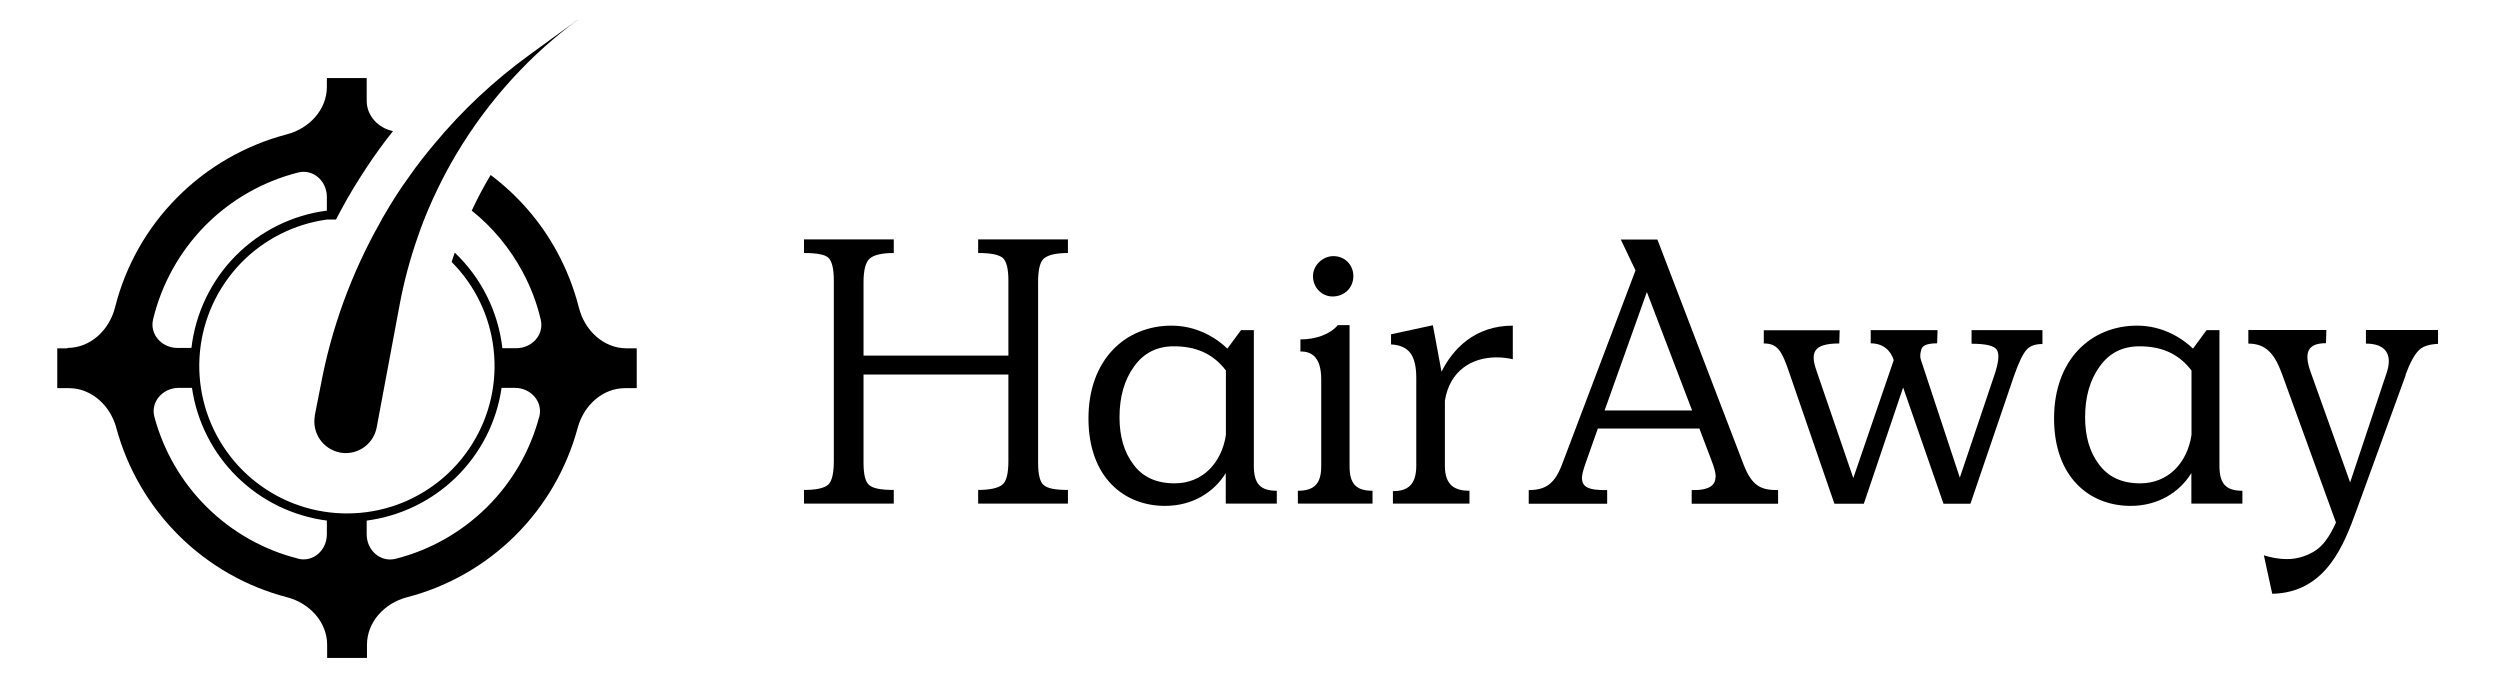 <svg xmlns="http://www.w3.org/2000/svg" id="Layer_1" data-name="Layer 1" viewBox="0 0 185.17 50"><defs><style>      .cls-1 {        stroke-width: 0px;      }    </style></defs><g id="HAIR_AWAY" data-name="HAIR AWAY"><path class="cls-1" d="m4.99,25.77c1.72,0,3.11-1.33,3.53-3,.77-3.06,2.35-5.88,4.6-8.14,2.25-2.27,5.07-3.88,8.13-4.68,1.65-.43,2.96-1.82,2.96-3.52v-.65h2.95v1.69c0,1.11.86,2.02,1.95,2.24-.69.86-1.34,1.76-1.95,2.68-.66,1.01-1.31,2.05-1.87,3.11-.12.23-.25.45-.36.68l-.04.08h-.66c-2.44.33-4.7,1.48-6.41,3.25-1.71,1.78-2.77,4.08-3.01,6.53-.24,2.45.36,4.92,1.7,6.99,1.34,2.07,3.34,3.63,5.67,4.42,2.33.79,4.87.77,7.19-.05,2.32-.83,4.3-2.42,5.6-4.51,1.31-2.09,1.87-4.56,1.59-7.01-.27-2.45-1.37-4.73-3.11-6.48.07-.23.15-.46.23-.69,1.97,1.87,3.22,4.38,3.53,7.08h1.04c1.15,0,2.07-1,1.8-2.12-.29-1.23-.74-2.42-1.34-3.53-.94-1.75-2.22-3.3-3.77-4.54.42-.9.89-1.79,1.4-2.64,2.02,1.52,3.69,3.44,4.9,5.66.72,1.32,1.27,2.72,1.64,4.18.42,1.66,1.81,3,3.53,3h.75v2.95h-.86c-1.69,0-3.07,1.3-3.51,2.93-.81,3.01-2.4,5.78-4.64,8-2.23,2.21-5,3.78-8.01,4.56-1.65.43-2.96,1.82-2.96,3.52v.97h-2.95v-.97c0-1.7-1.32-3.09-2.96-3.52-3.01-.78-5.78-2.35-8.01-4.56-2.24-2.22-3.84-4.99-4.65-8-.44-1.63-1.82-2.93-3.51-2.93h-.86v-2.95h.77Zm34.95,5.12c.3-1.13-.62-2.16-1.79-2.16h-1c-.36,2.5-1.54,4.82-3.34,6.59-1.8,1.77-4.14,2.91-6.65,3.24v1.03c0,1.16,1.01,2.08,2.14,1.8,2.54-.64,4.87-1.96,6.75-3.81,1.87-1.85,3.21-4.16,3.88-6.68Zm-17.87,10.49c1.13.29,2.14-.63,2.14-1.8v-1.02c-2.51-.33-4.84-1.46-6.65-3.24-1.8-1.77-2.98-4.09-3.34-6.59h-.99c-1.17,0-2.1,1.03-1.79,2.16.68,2.52,2.01,4.82,3.88,6.67,1.88,1.86,4.21,3.17,6.74,3.81Zm-7.89-15.61c.3-2.57,1.45-4.97,3.26-6.81,1.82-1.84,4.2-3.03,6.77-3.36v-1.02c0-1.17-1.01-2.09-2.14-1.8-2.59.66-4.97,2.01-6.87,3.93-1.9,1.93-3.23,4.33-3.86,6.94-.27,1.12.65,2.12,1.8,2.12h1.04Z"></path><path class="cls-1" d="m23.32,30.79c-.11.61.02,1.24.37,1.75.35.51.89.86,1.49.98.14.03.29.04.43.04.54,0,1.07-.19,1.49-.54.42-.35.7-.83.8-1.36l1.71-9.14c.32-1.7.77-3.37,1.34-4.99l.22-.63c.37-1,.79-1.97,1.25-2.92.43-.89.89-1.75,1.4-2.6,2.35-3.94,5.47-7.37,9.18-10.07l-3.78,2.75c-2.61,1.89-4.98,4.11-7.04,6.59-.66.79-1.31,1.61-1.89,2.45-.66.9-1.24,1.82-1.8,2.78-.12.19-.23.39-.33.59-2.12,3.75-3.61,7.82-4.4,12.05l-.45,2.28Z"></path><path class="cls-1" d="m74.69,34.14c0,.92-.14,1.51-.45,1.76-.31.25-.92.39-1.79.39v1.01h6.65v-1.01c-.92,0-1.51-.11-1.79-.36-.28-.22-.42-.78-.42-1.68v-13.36c0-.92.14-1.51.45-1.76.31-.25.89-.39,1.76-.39v-1.01h-6.65v1.01c.92,0,1.51.11,1.82.36.28.25.42.81.42,1.68v5.56h-10.73v-5.45c0-.92.17-1.51.48-1.76.31-.25.89-.39,1.76-.39v-1.01h-6.65v1.01c.95,0,1.56.11,1.82.36.25.25.39.81.39,1.68v13.36c0,.92-.14,1.51-.42,1.76-.28.25-.87.39-1.79.39v1.01h6.65v-1.01c-.92,0-1.51-.11-1.79-.34-.31-.22-.45-.78-.45-1.7v-6.51h10.73v6.4Z"></path><path class="cls-1" d="m94.57,37.3v-.95c-1.23,0-1.7-.53-1.7-1.84v-10.06h-.95l-1.01,1.37c-.78-.75-2.21-1.7-4.14-1.7-3.41,0-6.15,2.51-6.15,6.87s2.63,6.48,5.67,6.48c2.04,0,3.63-1.01,4.5-2.43v2.26h3.77Zm-11.65-6.4c0-1.51.36-2.77,1.09-3.77.7-.98,1.68-1.48,2.93-1.48,1.54,0,2.85.47,3.86,1.79v4.78c-.31,2.04-1.7,3.58-3.8,3.58-1.37,0-2.38-.48-3.05-1.4-.7-.92-1.03-2.1-1.03-3.49Z"></path><path class="cls-1" d="m97.25,20.45c0,.87.67,1.51,1.45,1.51.87,0,1.54-.64,1.54-1.51,0-.81-.61-1.48-1.48-1.48-.78,0-1.51.67-1.51,1.48Zm.61,14.08c0,1.26-.48,1.82-1.73,1.82v.95h5.53v-.95c-1.26,0-1.7-.56-1.7-1.82v-10.45h-.87c-.53.64-1.56,1.06-2.77,1.06v.89c.78,0,1.54.36,1.54,2.07v6.43Z"></path><path class="cls-1" d="m108.84,36.35c-1.03,0-1.82-.36-1.82-1.84v-4.83c.36-2.24,2.01-3.21,3.83-3.21.45,0,.87.06,1.2.14v-2.49c-2.82,0-4.44,1.73-5.28,3.41l-.64-3.44-3.1.67v.75c1.31.08,1.87.78,1.87,2.49v6.51c0,1.48-.73,1.87-1.73,1.87v.92h5.67v-.95Z"></path><path class="cls-1" d="m127.06,35.35c0,.56-.42.98-1.76.95v1.01h6.4v-1.01c-1.23,0-1.93-.25-2.57-1.93l-6.37-16.63h-2.71l1.09,2.29-5.42,14.31c-.53,1.43-1.17,1.96-2.49,1.96v1.01h5.81v-1.01c-1.48.03-1.84-.28-1.87-.87,0-.22.06-.53.31-1.23l.87-2.46h7.52l.87,2.29c.25.64.34,1.01.34,1.31Zm-5.08-13.72l3.35,8.77h-6.48l3.13-8.77Z"></path><path class="cls-1" d="m145.95,37.3l3.21-9.42c.36-1.03.67-1.68.95-1.98.25-.28.64-.42,1.17-.42v-1.03h-5.25v1.01c1.03,0,1.68.14,1.87.45.2.31.14.92-.17,1.84l-2.57,7.63-2.88-8.72c-.08-.22-.06-.48.03-.78.08-.31.48-.45,1.17-.45l.03-.98h-4.95v.98c.92,0,1.48.53,1.7,1.23v.03l-2.99,8.72-2.74-7.99c-.45-1.31-.22-1.98,1.7-1.98l.03-.98h-5.62v.98c1.03,0,1.34.53,1.93,2.29l3.3,9.58h2.18l2.91-8.61,2.99,8.61h1.98Z"></path><path class="cls-1" d="m166.09,37.3v-.95c-1.23,0-1.7-.53-1.7-1.84v-10.06h-.95l-1.01,1.37c-.78-.75-2.21-1.7-4.14-1.7-3.41,0-6.15,2.51-6.15,6.87s2.63,6.48,5.67,6.48c2.04,0,3.63-1.01,4.5-2.43v2.26h3.77Zm-11.65-6.4c0-1.51.36-2.77,1.09-3.77.7-.98,1.68-1.48,2.93-1.48,1.54,0,2.85.47,3.86,1.79v4.78c-.31,2.04-1.7,3.58-3.8,3.58-1.37,0-2.37-.48-3.05-1.4-.7-.92-1.03-2.1-1.03-3.49Z"></path><path class="cls-1" d="m178.17,27.77c.34-.92.67-1.51.98-1.82.31-.31.78-.45,1.43-.48v-1.03h-5.34v1.01c1.48,0,1.98.81,1.54,2.15l-2.71,8.13-2.91-8.13c-.56-1.54-.2-2.18,1.12-2.18l.03-.98h-5.78v1.01c1.26,0,1.93.7,2.49,2.24l4,11.01c-.48,1.09-1.03,1.82-1.68,2.18-.64.36-1.29.53-1.93.53-.7,0-1.29-.14-1.73-.28l.62,2.85c4.02-.08,5.34-3.72,6.23-6.15l3.66-10.06Z"></path></g></svg>